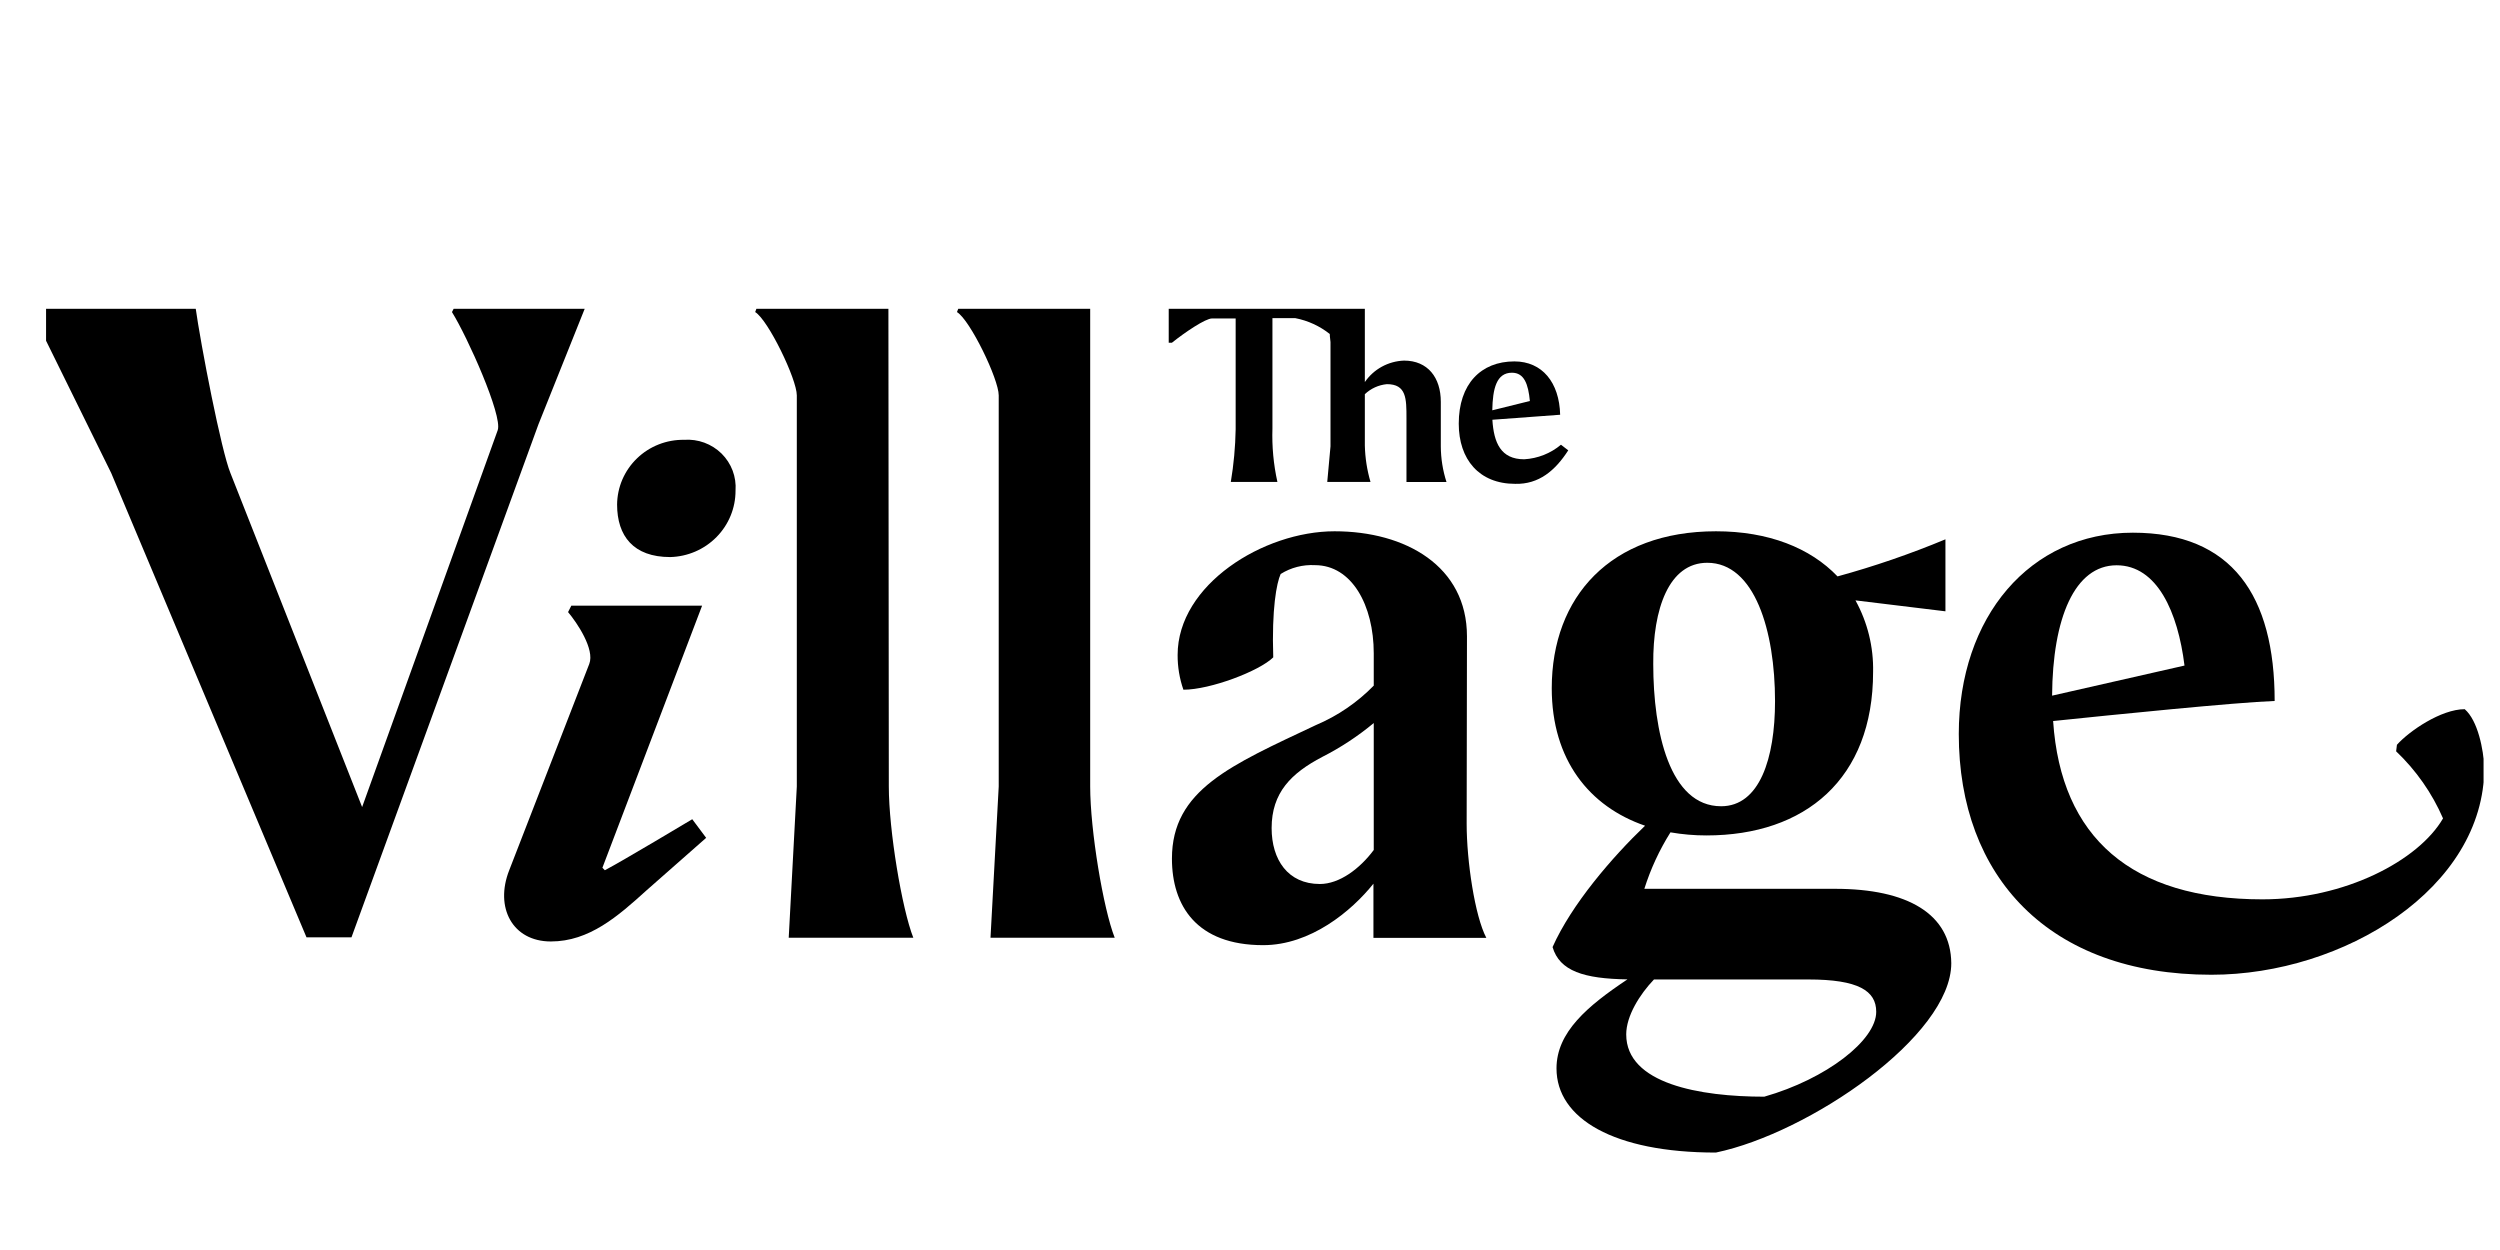 <svg width="80" height="40" viewBox="0 0 80 40" fill="none" xmlns="http://www.w3.org/2000/svg">
<rect width="80" height="40" fill="white"/>
<g clip-path="url(#clip0_354_13)">
<path d="M34.886 9.777H30.704L30.623 9.986C31.045 10.242 31.959 12.133 31.959 12.652V25.168L31.696 30.008H35.671C35.304 29.077 34.886 26.564 34.886 25.168V9.777Z" fill="black"/>
<path d="M28.429 9.777H24.243L24.166 9.986C24.584 10.242 25.498 12.133 25.498 12.652V25.168L25.239 30.008H29.226C28.86 29.077 28.442 26.564 28.442 25.168L28.429 9.777Z" fill="black"/>
<path d="M19.355 27.848L19.277 27.768L22.467 19.382H18.282L18.178 19.587C18.463 19.924 19.04 20.778 18.856 21.247L16.295 27.848C15.825 29.039 16.398 30.127 17.627 30.127C18.856 30.127 19.773 29.321 20.687 28.493L22.597 26.811L22.152 26.215C22.152 26.215 19.903 27.562 19.355 27.848Z" fill="black"/>
<path d="M18.752 9.777H14.57L14.463 9.986C14.962 10.788 16.084 13.297 15.928 13.763L11.588 25.826L7.373 15.136C7.085 14.437 6.433 11.099 6.248 9.777H1.126L1.022 9.986L3.558 15.136L9.808 29.995H11.247L17.231 13.577L18.752 9.777Z" fill="black"/>
<path d="M21.89 14.074C21.612 14.07 21.335 14.12 21.077 14.222C20.818 14.324 20.583 14.475 20.384 14.668C20.184 14.86 20.026 15.09 19.916 15.343C19.807 15.596 19.75 15.868 19.747 16.144C19.747 17.152 20.269 17.826 21.446 17.826C22.006 17.812 22.538 17.582 22.929 17.185C23.32 16.788 23.538 16.256 23.537 15.701C23.553 15.483 23.521 15.264 23.444 15.059C23.367 14.855 23.246 14.669 23.09 14.514C22.933 14.36 22.745 14.241 22.538 14.165C22.331 14.089 22.11 14.058 21.89 14.074Z" fill="black"/>
<path d="M78.871 22.694C78.115 22.694 77.094 23.394 76.702 23.833L76.676 24.042C77.316 24.651 77.827 25.381 78.177 26.189C77.393 27.537 75.039 28.779 72.397 28.779C68.212 28.779 65.949 26.805 65.7 23.073C67.615 22.874 71.535 22.476 72.789 22.431C72.789 19.064 71.428 17.046 68.251 17.046C64.957 17.046 62.681 19.738 62.681 23.49C62.681 28.047 65.557 31.192 70.763 31.192C75 31.192 79.497 28.422 79.497 24.565C79.474 23.991 79.292 23.057 78.871 22.694ZM67.732 18.089C69.029 18.089 69.693 19.587 69.904 21.298L65.667 22.261C65.683 19.783 66.387 18.089 67.732 18.089Z" fill="black"/>
<path d="M50.184 14.411L49.951 14.231C49.62 14.509 49.207 14.672 48.774 14.697C48.025 14.697 47.801 14.167 47.756 13.432L49.925 13.272C49.899 12.235 49.348 11.565 48.46 11.565C47.387 11.565 46.68 12.29 46.68 13.557C46.68 14.697 47.328 15.483 48.486 15.483C49.244 15.502 49.766 15.059 50.184 14.411ZM48.382 11.927C48.774 11.927 48.904 12.29 48.956 12.832L47.753 13.13C47.766 12.437 47.886 11.927 48.382 11.927Z" fill="black"/>
<path d="M58.726 28.442H52.619C52.819 27.807 53.1 27.2 53.455 26.635C53.835 26.701 54.22 26.734 54.606 26.734C57.77 26.734 59.939 24.921 59.939 21.503C59.956 20.704 59.762 19.914 59.375 19.212L62.254 19.562V17.258C61.13 17.726 59.976 18.123 58.801 18.445C57.926 17.53 56.59 17.001 54.911 17.001C51.539 17.001 49.656 19.096 49.656 22.023C49.656 24.321 50.865 25.813 52.642 26.423C51.588 27.431 50.291 28.939 49.682 30.306C49.906 31.073 50.684 31.32 52.078 31.34C50.803 32.19 49.808 33.028 49.808 34.189C49.808 35.794 51.64 36.882 54.908 36.882C57.89 36.259 62.441 33.153 62.441 30.823C62.425 29.244 61.038 28.442 58.726 28.442ZM54.632 18.009C56.149 18.009 56.801 20.184 56.801 22.437C56.801 24.273 56.305 25.8 55.076 25.8C53.429 25.8 52.904 23.419 52.904 21.247C52.891 19.485 53.403 18.009 54.632 18.009ZM56.457 35.094C54.392 35.094 52.039 34.68 52.039 33.101C52.039 32.508 52.473 31.818 52.927 31.343H57.871C59.465 31.343 60.039 31.705 60.039 32.376C60.043 33.284 58.448 34.526 56.457 35.094Z" fill="black"/>
<path d="M38.783 10.191H39.541V13.737C39.531 14.302 39.479 14.865 39.386 15.422H40.877C40.752 14.861 40.699 14.286 40.718 13.711V10.181H41.451C41.854 10.259 42.233 10.434 42.553 10.688C42.553 10.801 42.576 10.894 42.576 10.948V14.283L42.472 15.422H43.856C43.745 15.043 43.684 14.651 43.675 14.257V12.614C43.867 12.431 44.116 12.318 44.381 12.293C45.007 12.293 45.007 12.758 45.007 13.378V15.425H46.288C46.169 15.057 46.108 14.673 46.106 14.286V12.858C46.106 12.081 45.688 11.539 44.929 11.539C44.68 11.548 44.437 11.615 44.219 11.734C44.001 11.853 43.815 12.022 43.675 12.226V9.726H37.399V10.967H37.502C37.92 10.631 38.575 10.191 38.783 10.191Z" fill="black"/>
<path d="M46.943 20.364C46.943 18.118 44.981 17.001 42.705 17.001C40.43 17.001 37.684 18.711 37.684 20.958C37.682 21.337 37.744 21.713 37.869 22.071C38.731 22.071 40.3 21.474 40.744 21.035C40.692 19.482 40.851 18.654 40.981 18.368C41.308 18.162 41.693 18.063 42.08 18.085C43.257 18.085 43.96 19.369 43.96 20.906V21.94C43.433 22.479 42.803 22.909 42.106 23.204C39.386 24.488 37.502 25.274 37.502 27.476C37.502 28.978 38.287 30.245 40.42 30.245C41.937 30.245 43.247 29.157 43.95 28.278V30.011H47.562C47.195 29.311 46.933 27.553 46.933 26.362L46.943 20.364ZM43.96 27.2C43.516 27.797 42.864 28.288 42.235 28.288C41.214 28.288 40.692 27.511 40.692 26.5C40.692 25.361 41.321 24.741 42.313 24.221C42.901 23.922 43.454 23.558 43.96 23.137V27.2Z" fill="black"/>
</g>
<defs>
<clipPath id="clip0_354_13">
<rect width="78" height="27" fill="white" transform="translate(1.474 9.882)"/>
</clipPath>
</defs>
</svg>

